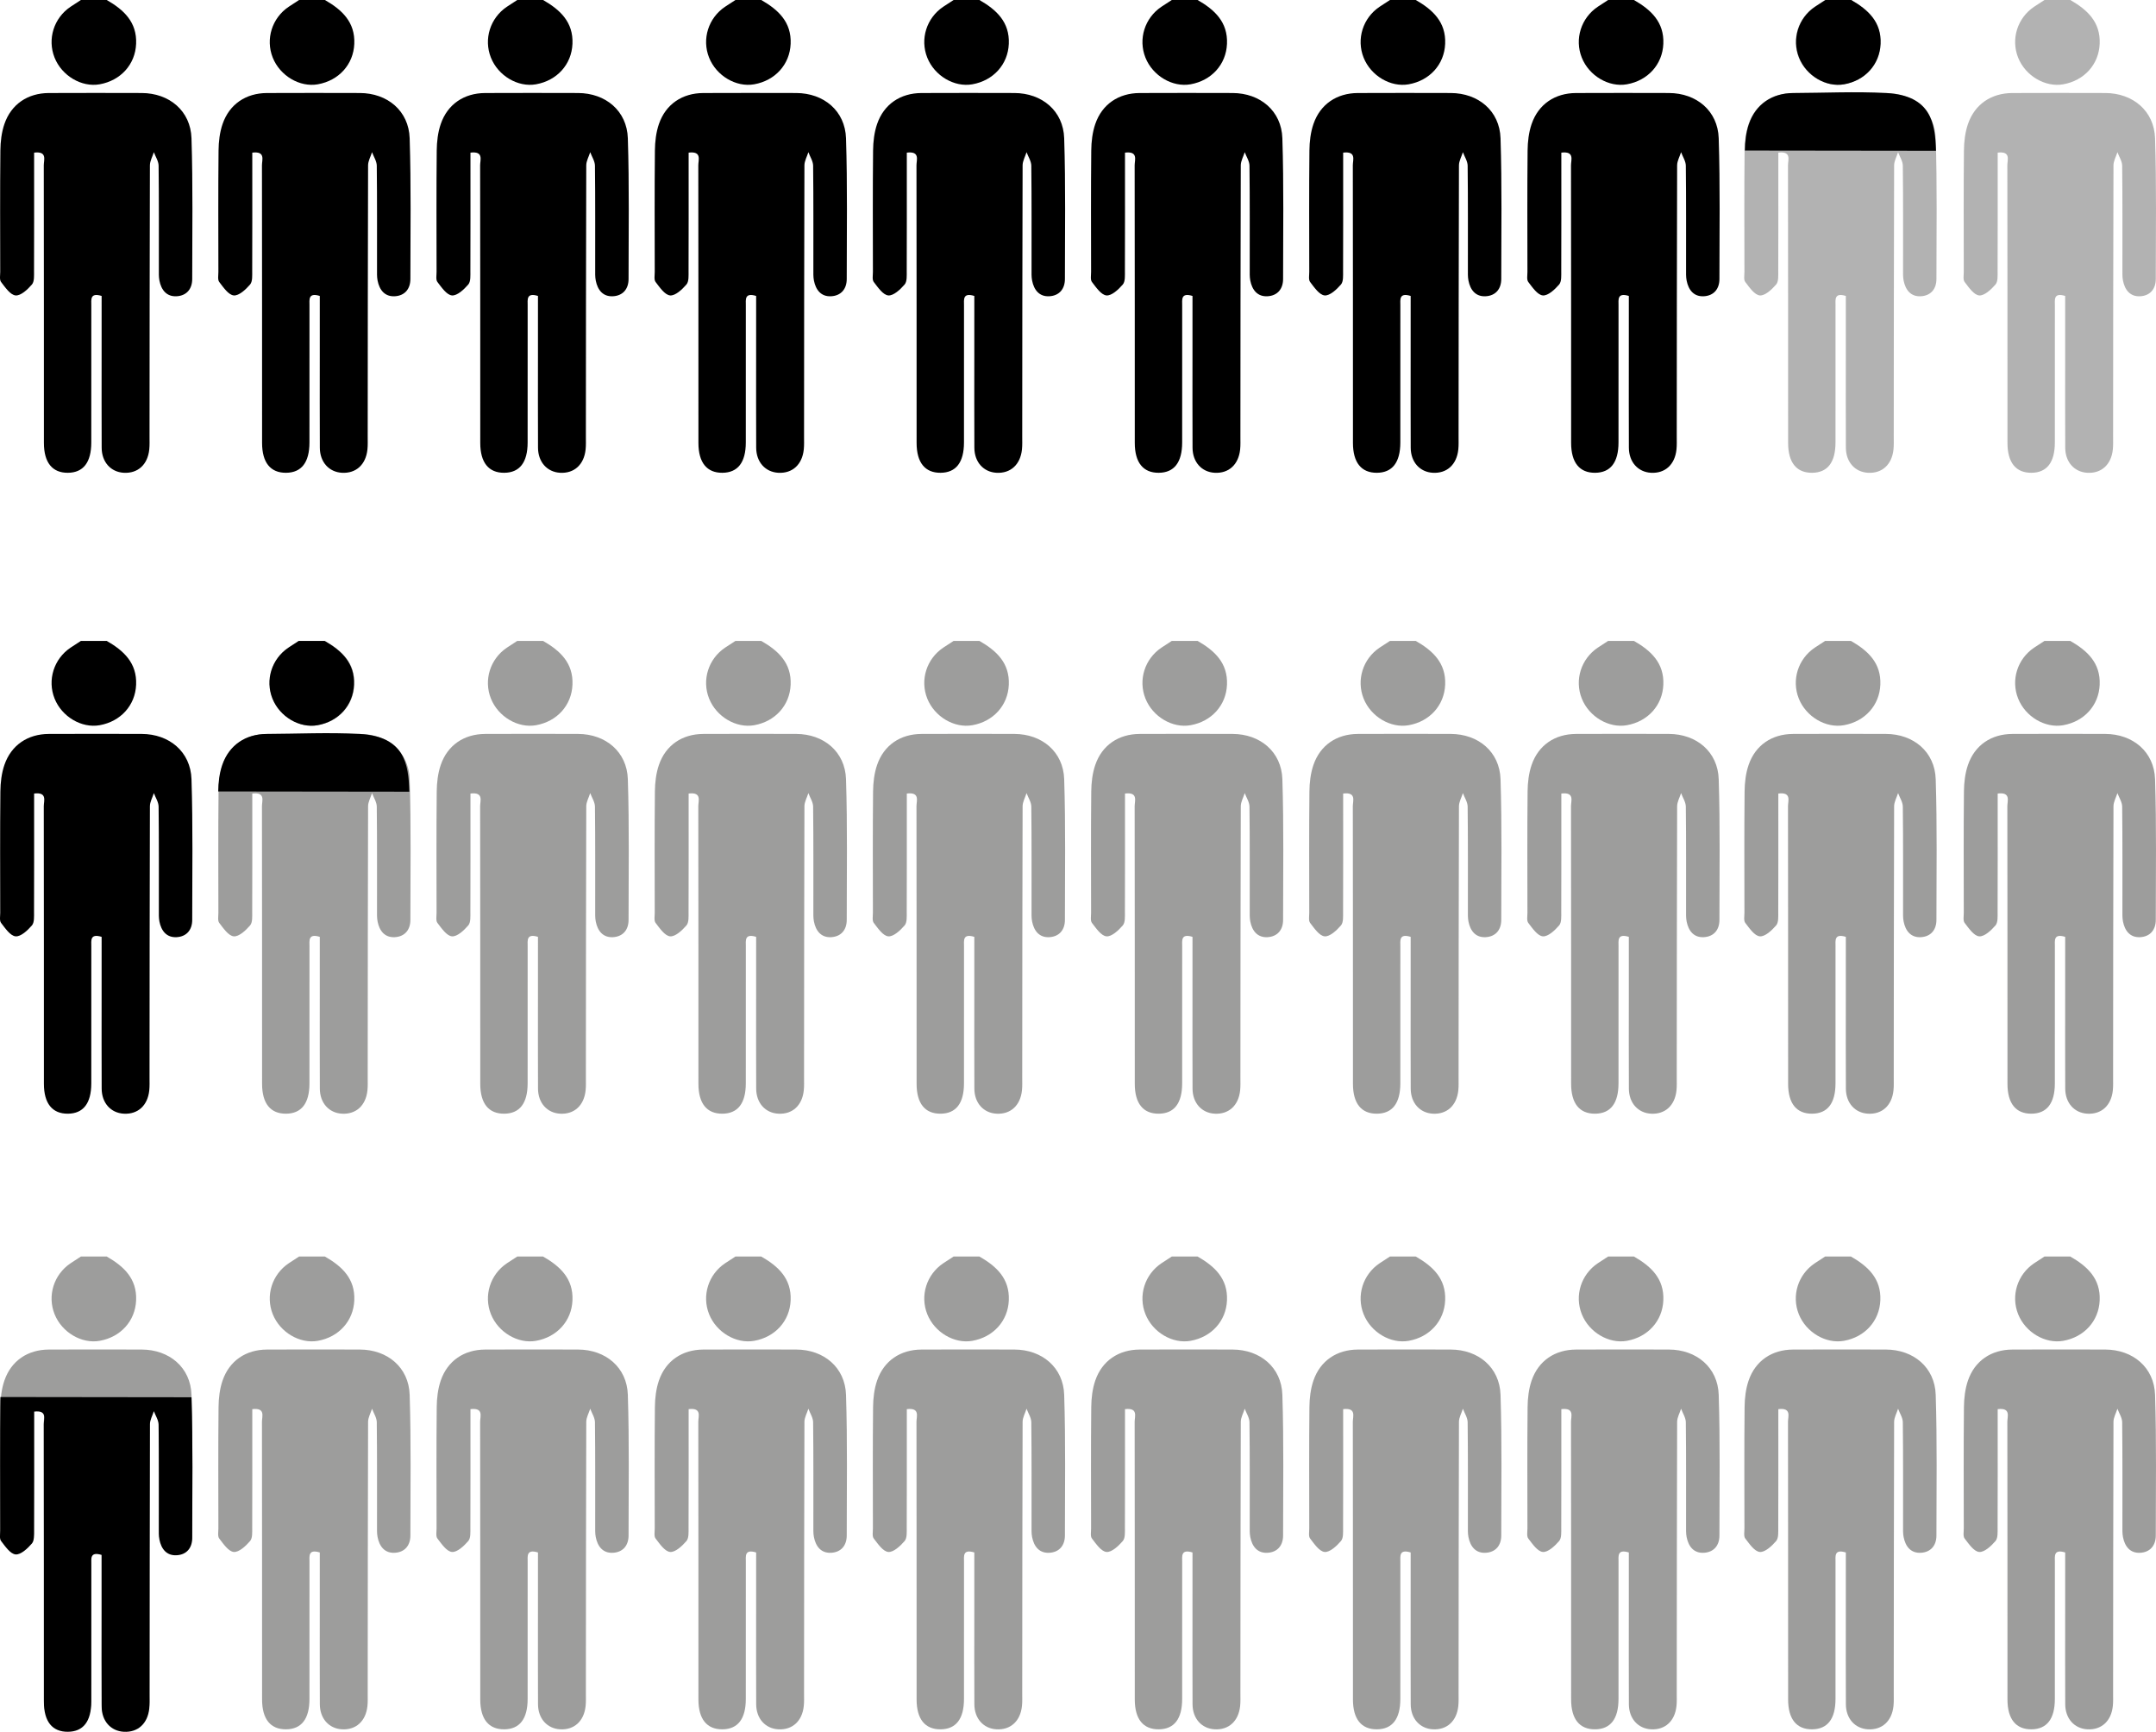 <!-- Generator: Adobe Illustrator 24.3.0, SVG Export Plug-In  -->
<svg version="1.1" xmlns="http://www.w3.org/2000/svg" xmlns:xlink="http://www.w3.org/1999/xlink" x="0px" y="0px"
	 width="344.908px" height="277.001px" viewBox="0 0 344.908 277.001"
	 style="overflow:visible;enable-background:new 0 0 344.908 277.001;" xml:space="preserve">
<style type="text/css">
	.st0{fill:#B2B2B2;}
	.st1{fill:#9D9D9C;}
</style>
<defs>
</defs>
<g>
	<g>
		<path d="M17.074,0c2.726,1.561,4.851,3.53,4.702,7.013c-0.141,3.298-2.47,5.872-5.834,6.471c-2.886,0.514-6.054-1.359-7.212-4.264
			c-1.183-2.967-0.122-6.346,2.562-8.144c0.546-0.366,1.1-0.717,1.651-1.076C14.32,0,15.697,0,17.074,0z"/>
		<path d="M16.257,47.335c-1.886-0.578-1.648,0.603-1.649,1.534c-0.006,5.575-0.003,11.15-0.003,16.725
			c0,4.061,0.004,1.122-0.001,5.183c-0.004,3.187-1.275,4.825-3.741,4.845c-2.486,0.02-3.836-1.618-3.838-4.776
			c-0.008-17.138,0.008-27.277-0.02-44.415c-0.001-0.837,0.605-2.284-1.546-2.017c0,0.725,0,1.457,0,2.189
			c0,5.575,0.011,11.15-0.013,16.725c-0.003,0.743,0.071,1.704-0.338,2.178c-0.685,0.796-1.777,1.821-2.611,1.748
			c-0.844-0.074-1.668-1.296-2.325-2.15c-0.278-0.361-0.136-1.067-0.137-1.616c-0.006-6.47-0.04-12.94,0.026-19.409
			c0.015-1.421,0.187-2.909,0.645-4.243c1.089-3.174,3.735-4.941,7.096-4.955c4.956-0.021,9.911-0.018,14.867-0.002
			c4.412,0.014,7.825,2.853,7.966,7.238c0.241,7.494,0.118,15,0.116,22.501c0,1.603-0.896,2.672-2.477,2.768
			c-1.622,0.098-2.478-1.01-2.772-2.514c-0.117-0.6-0.088-1.233-0.089-1.851c-0.006-5.506,0.026-11.013-0.039-16.518
			c-0.008-0.723-0.494-1.44-0.759-2.16c-0.22,0.702-0.63,1.403-0.632,2.105c-0.046,16.794-0.049,26.588-0.061,43.382
			c-0.001,0.688,0.029,1.381-0.042,2.063c-0.252,2.426-1.827,3.851-4.072,3.729c-2.078-0.113-3.535-1.704-3.543-4.017
			c-0.025-7.158-0.009-7.316-0.009-14.474C16.257,53.901,16.257,50.672,16.257,47.335z"/>
	</g>
	<g>
		<path d="M51.977,0c2.726,1.561,4.851,3.53,4.702,7.013c-0.141,3.298-2.471,5.872-5.834,6.471
			c-2.886,0.514-6.054-1.359-7.212-4.264c-1.183-2.967-0.122-6.346,2.562-8.144C46.74,0.71,47.295,0.358,47.845,0
			C49.223,0,50.6,0,51.977,0z"/>
		<path d="M51.159,47.335c-1.886-0.578-1.648,0.603-1.649,1.534c-0.006,5.575-0.003,11.15-0.003,16.725
			c0,4.061,0.004,1.122-0.001,5.183c-0.004,3.187-1.275,4.825-3.741,4.845c-2.486,0.02-3.836-1.618-3.838-4.776
			c-0.008-17.138,0.008-27.277-0.02-44.415c-0.001-0.837,0.605-2.284-1.546-2.017c0,0.725,0,1.457,0,2.189
			c0,5.575,0.011,11.15-0.013,16.725c-0.003,0.743,0.071,1.704-0.338,2.178c-0.685,0.796-1.777,1.821-2.611,1.748
			c-0.844-0.074-1.668-1.296-2.325-2.15c-0.278-0.361-0.136-1.067-0.137-1.616c-0.006-6.47-0.04-12.94,0.026-19.409
			c0.015-1.421,0.187-2.909,0.645-4.243c1.089-3.174,3.735-4.941,7.096-4.955c4.956-0.021,9.911-0.018,14.867-0.002
			c4.412,0.014,7.825,2.853,7.966,7.238c0.241,7.494,0.118,15,0.116,22.501c0,1.603-0.896,2.672-2.477,2.768
			c-1.622,0.098-2.478-1.01-2.772-2.514c-0.117-0.6-0.088-1.233-0.089-1.851c-0.006-5.506,0.026-11.013-0.039-16.518
			c-0.008-0.723-0.494-1.44-0.759-2.16c-0.22,0.702-0.63,1.403-0.632,2.105c-0.046,16.794-0.049,26.588-0.061,43.382
			c-0.001,0.688,0.029,1.381-0.042,2.063c-0.252,2.426-1.827,3.851-4.072,3.729c-2.078-0.113-3.535-1.704-3.543-4.017
			c-0.025-7.158-0.009-7.316-0.009-14.474C51.159,53.901,51.159,50.672,51.159,47.335z"/>
	</g>
	<g>
		<path d="M86.879,0c2.726,1.561,4.851,3.53,4.702,7.013c-0.141,3.298-2.47,5.872-5.834,6.471c-2.886,0.514-6.054-1.359-7.212-4.264
			c-1.183-2.967-0.122-6.346,2.562-8.144c0.546-0.366,1.1-0.717,1.651-1.076C84.125,0,85.502,0,86.879,0z"/>
		<path d="M86.062,47.335c-1.886-0.578-1.648,0.603-1.649,1.534c-0.006,5.575-0.003,11.15-0.003,16.725
			c0,4.061,0.004,1.122-0.001,5.183c-0.004,3.187-1.275,4.825-3.741,4.845c-2.486,0.02-3.836-1.618-3.838-4.776
			c-0.008-17.138,0.008-27.277-0.02-44.415c-0.001-0.837,0.605-2.284-1.546-2.017c0,0.725,0,1.457,0,2.189
			c0,5.575,0.011,11.15-0.013,16.725c-0.003,0.743,0.071,1.704-0.338,2.178c-0.685,0.796-1.777,1.821-2.611,1.748
			c-0.844-0.074-1.668-1.296-2.325-2.15c-0.278-0.361-0.136-1.067-0.137-1.616c-0.006-6.47-0.04-12.94,0.026-19.409
			c0.015-1.421,0.187-2.909,0.645-4.243c1.089-3.174,3.735-4.941,7.096-4.955c4.956-0.021,9.911-0.018,14.867-0.002
			c4.412,0.014,7.825,2.853,7.966,7.238c0.241,7.494,0.118,15,0.116,22.501c0,1.603-0.896,2.672-2.477,2.768
			c-1.622,0.098-2.478-1.01-2.772-2.514c-0.117-0.6-0.088-1.233-0.089-1.851c-0.006-5.506,0.026-11.013-0.039-16.518
			c-0.008-0.723-0.494-1.44-0.759-2.16c-0.22,0.702-0.63,1.403-0.632,2.105c-0.046,16.794-0.049,26.588-0.061,43.382
			c-0.001,0.688,0.029,1.381-0.042,2.063c-0.252,2.426-1.827,3.851-4.072,3.729c-2.078-0.113-3.535-1.704-3.543-4.017
			c-0.025-7.158-0.009-7.316-0.009-14.474C86.062,53.901,86.062,50.672,86.062,47.335z"/>
	</g>
	<g>
		<path d="M121.782,0c2.726,1.561,4.851,3.53,4.702,7.013c-0.141,3.298-2.47,5.872-5.834,6.471
			c-2.886,0.514-6.054-1.359-7.212-4.264c-1.183-2.967-0.122-6.346,2.562-8.144c0.546-0.366,1.1-0.717,1.651-1.076
			C119.028,0,120.405,0,121.782,0z"/>
		<path d="M120.964,47.335c-1.886-0.578-1.648,0.603-1.649,1.534c-0.006,5.575-0.003,11.15-0.003,16.725
			c0,4.061,0.004,1.122-0.001,5.183c-0.004,3.187-1.275,4.825-3.741,4.845c-2.486,0.02-3.836-1.618-3.838-4.776
			c-0.008-17.138,0.008-27.277-0.02-44.415c-0.001-0.837,0.605-2.284-1.546-2.017c0,0.725,0,1.457,0,2.189
			c0,5.575,0.011,11.15-0.013,16.725c-0.003,0.743,0.071,1.704-0.338,2.178c-0.685,0.796-1.777,1.821-2.611,1.748
			c-0.844-0.074-1.668-1.296-2.325-2.15c-0.278-0.361-0.136-1.067-0.137-1.616c-0.006-6.47-0.04-12.94,0.026-19.409
			c0.015-1.421,0.187-2.909,0.645-4.243c1.089-3.174,3.735-4.941,7.096-4.955c4.956-0.021,9.911-0.018,14.867-0.002
			c4.412,0.014,7.825,2.853,7.966,7.238c0.241,7.494,0.118,15,0.116,22.501c0,1.603-0.896,2.672-2.477,2.768
			c-1.622,0.098-2.478-1.01-2.772-2.514c-0.117-0.6-0.088-1.233-0.089-1.851c-0.006-5.506,0.026-11.013-0.039-16.518
			c-0.008-0.723-0.494-1.44-0.759-2.16c-0.22,0.702-0.63,1.403-0.632,2.105c-0.046,16.794-0.049,26.588-0.061,43.382
			c-0.001,0.688,0.029,1.381-0.042,2.063c-0.252,2.426-1.827,3.851-4.072,3.729c-2.078-0.113-3.535-1.704-3.543-4.017
			c-0.025-7.158-0.009-7.316-0.009-14.474C120.964,53.901,120.964,50.672,120.964,47.335z"/>
	</g>
	<g>
		<path d="M156.684,0c2.726,1.561,4.851,3.53,4.702,7.013c-0.141,3.298-2.47,5.872-5.834,6.471
			c-2.886,0.514-6.054-1.359-7.212-4.264c-1.183-2.967-0.122-6.346,2.562-8.144c0.546-0.366,1.1-0.717,1.651-1.076
			C153.93,0,155.307,0,156.684,0z"/>
		<path d="M155.867,47.335c-1.886-0.578-1.648,0.603-1.649,1.534c-0.006,5.575-0.003,11.15-0.003,16.725
			c0,4.061,0.004,1.122-0.001,5.183c-0.004,3.187-1.275,4.825-3.741,4.845c-2.486,0.02-3.836-1.618-3.838-4.776
			c-0.008-17.138,0.008-27.277-0.02-44.415c-0.001-0.837,0.605-2.284-1.546-2.017c0,0.725,0,1.457,0,2.189
			c0,5.575,0.011,11.15-0.013,16.725c-0.003,0.743,0.071,1.704-0.338,2.178c-0.685,0.796-1.777,1.821-2.611,1.748
			c-0.844-0.074-1.668-1.296-2.325-2.15c-0.278-0.361-0.136-1.067-0.137-1.616c-0.006-6.47-0.04-12.94,0.026-19.409
			c0.015-1.421,0.187-2.909,0.645-4.243c1.089-3.174,3.735-4.941,7.096-4.955c4.956-0.021,9.911-0.018,14.867-0.002
			c4.412,0.014,7.825,2.853,7.966,7.238c0.241,7.494,0.118,15,0.116,22.501c0,1.603-0.896,2.672-2.477,2.768
			c-1.622,0.098-2.478-1.01-2.772-2.514c-0.117-0.6-0.088-1.233-0.089-1.851c-0.006-5.506,0.026-11.013-0.039-16.518
			c-0.008-0.723-0.494-1.44-0.759-2.16c-0.22,0.702-0.63,1.403-0.632,2.105c-0.046,16.794-0.049,26.588-0.061,43.382
			c-0.001,0.688,0.029,1.381-0.042,2.063c-0.252,2.426-1.827,3.851-4.072,3.729c-2.078-0.113-3.535-1.704-3.543-4.017
			c-0.025-7.158-0.009-7.316-0.009-14.474C155.867,53.901,155.867,50.672,155.867,47.335z"/>
	</g>
	<g>
		<path d="M191.587,0c2.726,1.561,4.851,3.53,4.702,7.013c-0.141,3.298-2.47,5.872-5.834,6.471
			c-2.886,0.514-6.054-1.359-7.212-4.264c-1.183-2.967-0.122-6.346,2.562-8.144c0.546-0.366,1.1-0.717,1.651-1.076
			C188.833,0,190.21,0,191.587,0z"/>
		<path d="M190.77,47.335c-1.886-0.578-1.648,0.603-1.649,1.534c-0.006,5.575-0.003,11.15-0.003,16.725
			c0,4.061,0.004,1.122-0.001,5.183c-0.004,3.187-1.275,4.825-3.741,4.845c-2.486,0.02-3.836-1.618-3.838-4.776
			c-0.008-17.138,0.008-27.277-0.02-44.415c-0.001-0.837,0.605-2.284-1.546-2.017c0,0.725,0,1.457,0,2.189
			c0,5.575,0.011,11.15-0.013,16.725c-0.003,0.743,0.071,1.704-0.338,2.178c-0.685,0.796-1.777,1.821-2.611,1.748
			c-0.844-0.074-1.668-1.296-2.325-2.15c-0.278-0.361-0.136-1.067-0.137-1.616c-0.006-6.47-0.04-12.94,0.026-19.409
			c0.015-1.421,0.187-2.909,0.645-4.243c1.089-3.174,3.735-4.941,7.096-4.955c4.956-0.021,9.911-0.018,14.867-0.002
			c4.412,0.014,7.825,2.853,7.966,7.238c0.241,7.494,0.118,15,0.116,22.501c0,1.603-0.896,2.672-2.477,2.768
			c-1.622,0.098-2.478-1.01-2.772-2.514c-0.117-0.6-0.088-1.233-0.089-1.851c-0.006-5.506,0.026-11.013-0.039-16.518
			c-0.008-0.723-0.494-1.44-0.759-2.16c-0.22,0.702-0.63,1.403-0.632,2.105c-0.046,16.794-0.049,26.588-0.061,43.382
			c-0.001,0.688,0.029,1.381-0.042,2.063c-0.252,2.426-1.827,3.851-4.072,3.729c-2.078-0.113-3.535-1.704-3.543-4.017
			c-0.025-7.158-0.009-7.316-0.009-14.474C190.77,53.901,190.77,50.672,190.77,47.335z"/>
	</g>
	<g>
		<path d="M226.489,0c2.726,1.561,4.851,3.53,4.702,7.013c-0.141,3.298-2.471,5.872-5.834,6.471
			c-2.886,0.514-6.054-1.359-7.212-4.264c-1.183-2.967-0.122-6.346,2.562-8.144c0.546-0.366,1.1-0.717,1.651-1.076
			C223.735,0,225.112,0,226.489,0z"/>
		<path d="M225.672,47.335c-1.886-0.578-1.648,0.603-1.649,1.534c-0.006,5.575-0.003,11.15-0.003,16.725
			c0,4.061,0.004,1.122-0.001,5.183c-0.004,3.187-1.275,4.825-3.741,4.845c-2.486,0.02-3.836-1.618-3.838-4.776
			c-0.008-17.138,0.008-27.277-0.02-44.415c-0.001-0.837,0.605-2.284-1.546-2.017c0,0.725,0,1.457,0,2.189
			c0,5.575,0.011,11.15-0.013,16.725c-0.003,0.743,0.071,1.704-0.338,2.178c-0.685,0.796-1.777,1.821-2.611,1.748
			c-0.844-0.074-1.668-1.296-2.325-2.15c-0.278-0.361-0.136-1.067-0.137-1.616c-0.006-6.47-0.04-12.94,0.026-19.409
			c0.015-1.421,0.187-2.909,0.645-4.243c1.089-3.174,3.735-4.941,7.096-4.955c4.956-0.021,9.911-0.018,14.867-0.002
			c4.412,0.014,7.825,2.853,7.966,7.238c0.241,7.494,0.118,15,0.116,22.501c0,1.603-0.896,2.672-2.477,2.768
			c-1.622,0.098-2.478-1.01-2.772-2.514c-0.117-0.6-0.088-1.233-0.089-1.851c-0.006-5.506,0.026-11.013-0.039-16.518
			c-0.008-0.723-0.494-1.44-0.759-2.16c-0.22,0.702-0.63,1.403-0.632,2.105c-0.046,16.794-0.049,26.588-0.061,43.382
			c-0.001,0.688,0.029,1.381-0.042,2.063c-0.252,2.426-1.827,3.851-4.072,3.729c-2.078-0.113-3.535-1.704-3.543-4.017
			c-0.025-7.158-0.009-7.316-0.009-14.474C225.672,53.901,225.672,50.672,225.672,47.335z"/>
	</g>
	<g>
		<path d="M261.392,0c2.726,1.561,4.851,3.53,4.702,7.013c-0.141,3.298-2.47,5.872-5.834,6.471
			c-2.886,0.514-6.054-1.359-7.212-4.264c-1.183-2.967-0.122-6.346,2.562-8.144c0.546-0.366,1.1-0.717,1.651-1.076
			C258.638,0,260.015,0,261.392,0z"/>
		<path d="M260.575,47.335c-1.886-0.578-1.648,0.603-1.649,1.534c-0.006,5.575-0.003,11.15-0.003,16.725
			c0,4.061,0.004,1.122-0.001,5.183c-0.004,3.187-1.275,4.825-3.741,4.845c-2.486,0.02-3.836-1.618-3.838-4.776
			c-0.008-17.138,0.008-27.277-0.02-44.415c-0.001-0.837,0.605-2.284-1.546-2.017c0,0.725,0,1.457,0,2.189
			c0,5.575,0.011,11.15-0.013,16.725c-0.003,0.743,0.071,1.704-0.338,2.178c-0.685,0.796-1.777,1.821-2.611,1.748
			c-0.844-0.074-1.668-1.296-2.325-2.15c-0.278-0.361-0.136-1.067-0.137-1.616c-0.006-6.47-0.04-12.94,0.026-19.409
			c0.015-1.421,0.187-2.909,0.645-4.243c1.089-3.174,3.735-4.941,7.096-4.955c4.956-0.021,9.911-0.018,14.867-0.002
			c4.412,0.014,7.825,2.853,7.966,7.238c0.241,7.494,0.118,15,0.116,22.501c0,1.603-0.896,2.672-2.477,2.768
			c-1.622,0.098-2.478-1.01-2.772-2.514c-0.117-0.6-0.088-1.233-0.089-1.851c-0.006-5.506,0.026-11.013-0.039-16.518
			c-0.008-0.723-0.494-1.44-0.759-2.16c-0.22,0.702-0.63,1.403-0.632,2.105c-0.046,16.794-0.049,26.588-0.061,43.382
			c-0.001,0.688,0.029,1.381-0.042,2.063c-0.252,2.426-1.827,3.851-4.072,3.729c-2.078-0.113-3.535-1.704-3.543-4.017
			c-0.025-7.158-0.009-7.316-0.009-14.474C260.575,53.901,260.575,50.672,260.575,47.335z"/>
	</g>
	<g>
		<path class="st0" d="M296.107,0c2.726,1.561,4.851,3.53,4.702,7.013c-0.141,3.298-2.47,5.872-5.834,6.471
			c-2.886,0.514-6.054-1.359-7.212-4.264c-1.183-2.967-0.122-6.346,2.562-8.144c0.546-0.366,1.1-0.717,1.651-1.076
			C293.352,0,294.73,0,296.107,0z"/>
		<path class="st0" d="M295.289,47.335c-1.886-0.578-1.648,0.603-1.649,1.534c-0.006,5.575-0.003,11.15-0.003,16.725
			c0,4.061,0.004,1.122-0.001,5.183c-0.004,3.187-1.275,4.825-3.741,4.845c-2.486,0.02-3.836-1.618-3.838-4.776
			c-0.008-17.138,0.008-27.277-0.02-44.415c-0.001-0.837,0.605-2.284-1.546-2.017c0,0.725,0,1.457,0,2.189
			c0,5.575,0.011,11.15-0.013,16.725c-0.003,0.743,0.071,1.704-0.338,2.178c-0.685,0.796-1.777,1.821-2.611,1.748
			c-0.844-0.074-1.668-1.296-2.325-2.15c-0.278-0.361-0.136-1.067-0.137-1.616c-0.006-6.47-0.04-12.94,0.026-19.409
			c0.015-1.421,0.187-2.909,0.645-4.243c1.089-3.174,3.735-4.941,7.096-4.955c4.956-0.021,9.911-0.018,14.867-0.002
			c4.412,0.014,7.825,2.853,7.966,7.238c0.241,7.494,0.118,15,0.116,22.501c0,1.603-0.896,2.672-2.477,2.768
			c-1.622,0.098-2.478-1.01-2.772-2.514c-0.117-0.6-0.088-1.233-0.089-1.851c-0.006-5.506,0.026-11.013-0.039-16.518
			c-0.008-0.723-0.494-1.44-0.759-2.16c-0.22,0.702-0.63,1.403-0.632,2.105c-0.046,16.794-0.049,26.588-0.061,43.382
			c-0.001,0.688,0.029,1.381-0.042,2.063c-0.252,2.426-1.827,3.851-4.072,3.729c-2.078-0.113-3.535-1.704-3.543-4.017
			c-0.025-7.158-0.009-7.316-0.009-14.474C295.289,53.901,295.289,50.672,295.289,47.335z"/>
	</g>
	<g>
		<path class="st0" d="M331.197,0c2.726,1.561,4.851,3.53,4.702,7.013c-0.141,3.298-2.47,5.872-5.834,6.471
			c-2.886,0.514-6.054-1.359-7.212-4.264c-1.183-2.967-0.122-6.346,2.562-8.144c0.546-0.366,1.1-0.717,1.651-1.076
			C328.443,0,329.82,0,331.197,0z"/>
		<path class="st0" d="M330.38,47.335c-1.886-0.578-1.648,0.603-1.649,1.534c-0.006,5.575-0.003,11.15-0.003,16.725
			c0,4.061,0.004,1.122-0.001,5.183c-0.004,3.187-1.275,4.825-3.741,4.845c-2.486,0.02-3.836-1.618-3.838-4.776
			c-0.008-17.138,0.008-27.277-0.02-44.415c-0.001-0.837,0.605-2.284-1.546-2.017c0,0.725,0,1.457,0,2.189
			c0,5.575,0.011,11.15-0.013,16.725c-0.003,0.743,0.071,1.704-0.338,2.178c-0.685,0.796-1.777,1.821-2.611,1.748
			c-0.844-0.074-1.668-1.296-2.325-2.15c-0.278-0.361-0.136-1.067-0.137-1.616c-0.006-6.47-0.04-12.94,0.026-19.409
			c0.015-1.421,0.187-2.909,0.645-4.243c1.089-3.174,3.735-4.941,7.096-4.955c4.956-0.021,9.911-0.018,14.867-0.002
			c4.412,0.014,7.825,2.853,7.966,7.238c0.241,7.494,0.118,15,0.116,22.501c0,1.603-0.896,2.672-2.477,2.768
			c-1.622,0.098-2.478-1.01-2.772-2.514c-0.117-0.6-0.088-1.233-0.089-1.851c-0.006-5.506,0.026-11.013-0.039-16.518
			c-0.008-0.723-0.494-1.44-0.759-2.16c-0.22,0.702-0.63,1.403-0.632,2.105c-0.046,16.794-0.049,26.588-0.061,43.382
			c-0.001,0.688,0.029,1.381-0.042,2.063c-0.252,2.426-1.827,3.851-4.072,3.729c-2.078-0.113-3.535-1.704-3.543-4.017
			c-0.025-7.158-0.009-7.316-0.009-14.474C330.38,53.901,330.38,50.672,330.38,47.335z"/>
	</g>
	<g>
		<path d="M296.151,0c2.726,1.561,4.851,3.53,4.702,7.013c-0.141,3.298-2.47,5.872-5.834,6.471
			c-2.886,0.514-6.054-1.359-7.212-4.264c-1.183-2.967-0.122-6.346,2.562-8.144c0.546-0.366,1.1-0.717,1.651-1.076
			C293.396,0,294.773,0,296.151,0z"/>
		<path d="M279.138,24.079c0.015-1.421,0.187-2.909,0.645-4.243c1.089-3.174,3.735-4.941,7.096-4.955
			c4.956-0.021,9.918-0.266,14.867-0.002c7.249,0.387,7.825,4.853,7.966,9.238"/>
	</g>
	<g>
		<path d="M17.074,102.513c2.726,1.561,4.851,3.53,4.702,7.013c-0.141,3.298-2.47,5.872-5.834,6.471
			c-2.886,0.514-6.054-1.359-7.212-4.264c-1.183-2.967-0.122-6.346,2.562-8.144c0.546-0.366,1.1-0.717,1.651-1.076
			C14.32,102.513,15.697,102.513,17.074,102.513z"/>
		<path d="M16.257,149.847c-1.886-0.578-1.648,0.603-1.649,1.534c-0.006,5.575-0.003,11.15-0.003,16.725
			c0,4.061,0.004,1.122-0.001,5.183c-0.004,3.187-1.275,4.825-3.741,4.845c-2.486,0.02-3.836-1.618-3.838-4.776
			c-0.008-17.138,0.008-27.277-0.02-44.415c-0.001-0.837,0.605-2.284-1.546-2.017c0,0.725,0,1.457,0,2.189
			c0,5.575,0.011,11.15-0.013,16.725c-0.003,0.743,0.071,1.704-0.338,2.178c-0.685,0.796-1.777,1.821-2.611,1.748
			c-0.844-0.074-1.668-1.296-2.325-2.15c-0.278-0.361-0.136-1.067-0.137-1.616c-0.006-6.47-0.04-12.94,0.026-19.409
			c0.015-1.421,0.187-2.909,0.645-4.243c1.089-3.174,3.735-4.941,7.096-4.955c4.956-0.021,9.911-0.018,14.867-0.002
			c4.412,0.014,7.825,2.853,7.966,7.238c0.241,7.494,0.118,15,0.116,22.501c0,1.603-0.896,2.672-2.477,2.768
			c-1.622,0.098-2.478-1.01-2.772-2.514c-0.117-0.6-0.088-1.233-0.089-1.851c-0.006-5.506,0.026-11.013-0.039-16.518
			c-0.008-0.723-0.494-1.44-0.759-2.16c-0.22,0.702-0.63,1.403-0.632,2.105c-0.046,16.794-0.049,26.588-0.061,43.382
			c-0.001,0.688,0.029,1.381-0.042,2.063c-0.252,2.426-1.827,3.851-4.072,3.729c-2.078-0.113-3.535-1.704-3.543-4.017
			c-0.025-7.158-0.009-7.316-0.009-14.474C16.257,156.414,16.257,153.185,16.257,149.847z"/>
	</g>
	<g>
		<path class="st1" d="M51.977,102.513c2.726,1.561,4.851,3.53,4.702,7.013c-0.141,3.298-2.471,5.872-5.834,6.471
			c-2.886,0.514-6.054-1.359-7.212-4.264c-1.183-2.967-0.122-6.346,2.562-8.144c0.546-0.366,1.1-0.717,1.651-1.076
			C49.223,102.513,50.6,102.513,51.977,102.513z"/>
		<path class="st1" d="M51.159,149.847c-1.886-0.578-1.648,0.603-1.649,1.534c-0.006,5.575-0.003,11.15-0.003,16.725
			c0,4.061,0.004,1.122-0.001,5.183c-0.004,3.187-1.275,4.825-3.741,4.845c-2.486,0.02-3.836-1.618-3.838-4.776
			c-0.008-17.138,0.008-27.277-0.02-44.415c-0.001-0.837,0.605-2.284-1.546-2.017c0,0.725,0,1.457,0,2.189
			c0,5.575,0.011,11.15-0.013,16.725c-0.003,0.743,0.071,1.704-0.338,2.178c-0.685,0.796-1.777,1.821-2.611,1.748
			c-0.844-0.074-1.668-1.296-2.325-2.15c-0.278-0.361-0.136-1.067-0.137-1.616c-0.006-6.47-0.04-12.94,0.026-19.409
			c0.015-1.421,0.187-2.909,0.645-4.243c1.089-3.174,3.735-4.941,7.096-4.955c4.956-0.021,9.911-0.018,14.867-0.002
			c4.412,0.014,7.825,2.853,7.966,7.238c0.241,7.494,0.118,15,0.116,22.501c0,1.603-0.896,2.672-2.477,2.768
			c-1.622,0.098-2.478-1.01-2.772-2.514c-0.117-0.6-0.088-1.233-0.089-1.851c-0.006-5.506,0.026-11.013-0.039-16.518
			c-0.008-0.723-0.494-1.44-0.759-2.16c-0.22,0.702-0.63,1.403-0.632,2.105c-0.046,16.794-0.049,26.588-0.061,43.382
			c-0.001,0.688,0.029,1.381-0.042,2.063c-0.252,2.426-1.827,3.851-4.072,3.729c-2.078-0.113-3.535-1.704-3.543-4.017
			c-0.025-7.158-0.009-7.316-0.009-14.474C51.159,156.414,51.159,153.185,51.159,149.847z"/>
	</g>
	<g>
		<path class="st1" d="M86.879,102.513c2.726,1.561,4.851,3.53,4.702,7.013c-0.141,3.298-2.47,5.872-5.834,6.471
			c-2.886,0.514-6.054-1.359-7.212-4.264c-1.183-2.967-0.122-6.346,2.562-8.144c0.546-0.366,1.1-0.717,1.651-1.076
			C84.125,102.513,85.502,102.513,86.879,102.513z"/>
		<path class="st1" d="M86.062,149.847c-1.886-0.578-1.648,0.603-1.649,1.534c-0.006,5.575-0.003,11.15-0.003,16.725
			c0,4.061,0.004,1.122-0.001,5.183c-0.004,3.187-1.275,4.825-3.741,4.845c-2.486,0.02-3.836-1.618-3.838-4.776
			c-0.008-17.138,0.008-27.277-0.02-44.415c-0.001-0.837,0.605-2.284-1.546-2.017c0,0.725,0,1.457,0,2.189
			c0,5.575,0.011,11.15-0.013,16.725c-0.003,0.743,0.071,1.704-0.338,2.178c-0.685,0.796-1.777,1.821-2.611,1.748
			c-0.844-0.074-1.668-1.296-2.325-2.15c-0.278-0.361-0.136-1.067-0.137-1.616c-0.006-6.47-0.04-12.94,0.026-19.409
			c0.015-1.421,0.187-2.909,0.645-4.243c1.089-3.174,3.735-4.941,7.096-4.955c4.956-0.021,9.911-0.018,14.867-0.002
			c4.412,0.014,7.825,2.853,7.966,7.238c0.241,7.494,0.118,15,0.116,22.501c0,1.603-0.896,2.672-2.477,2.768
			c-1.622,0.098-2.478-1.01-2.772-2.514c-0.117-0.6-0.088-1.233-0.089-1.851c-0.006-5.506,0.026-11.013-0.039-16.518
			c-0.008-0.723-0.494-1.44-0.759-2.16c-0.22,0.702-0.63,1.403-0.632,2.105c-0.046,16.794-0.049,26.588-0.061,43.382
			c-0.001,0.688,0.029,1.381-0.042,2.063c-0.252,2.426-1.827,3.851-4.072,3.729c-2.078-0.113-3.535-1.704-3.543-4.017
			c-0.025-7.158-0.009-7.316-0.009-14.474C86.062,156.414,86.062,153.185,86.062,149.847z"/>
	</g>
	<g>
		<path class="st1" d="M121.782,102.513c2.726,1.561,4.851,3.53,4.702,7.013c-0.141,3.298-2.47,5.872-5.834,6.471
			c-2.886,0.514-6.054-1.359-7.212-4.264c-1.183-2.967-0.122-6.346,2.562-8.144c0.546-0.366,1.1-0.717,1.651-1.076
			C119.028,102.513,120.405,102.513,121.782,102.513z"/>
		<path class="st1" d="M120.964,149.847c-1.886-0.578-1.648,0.603-1.649,1.534c-0.006,5.575-0.003,11.15-0.003,16.725
			c0,4.061,0.004,1.122-0.001,5.183c-0.004,3.187-1.275,4.825-3.741,4.845c-2.486,0.02-3.836-1.618-3.838-4.776
			c-0.008-17.138,0.008-27.277-0.02-44.415c-0.001-0.837,0.605-2.284-1.546-2.017c0,0.725,0,1.457,0,2.189
			c0,5.575,0.011,11.15-0.013,16.725c-0.003,0.743,0.071,1.704-0.338,2.178c-0.685,0.796-1.777,1.821-2.611,1.748
			c-0.844-0.074-1.668-1.296-2.325-2.15c-0.278-0.361-0.136-1.067-0.137-1.616c-0.006-6.47-0.04-12.94,0.026-19.409
			c0.015-1.421,0.187-2.909,0.645-4.243c1.089-3.174,3.735-4.941,7.096-4.955c4.956-0.021,9.911-0.018,14.867-0.002
			c4.412,0.014,7.825,2.853,7.966,7.238c0.241,7.494,0.118,15,0.116,22.501c0,1.603-0.896,2.672-2.477,2.768
			c-1.622,0.098-2.478-1.01-2.772-2.514c-0.117-0.6-0.088-1.233-0.089-1.851c-0.006-5.506,0.026-11.013-0.039-16.518
			c-0.008-0.723-0.494-1.44-0.759-2.16c-0.22,0.702-0.63,1.403-0.632,2.105c-0.046,16.794-0.049,26.588-0.061,43.382
			c-0.001,0.688,0.029,1.381-0.042,2.063c-0.252,2.426-1.827,3.851-4.072,3.729c-2.078-0.113-3.535-1.704-3.543-4.017
			c-0.025-7.158-0.009-7.316-0.009-14.474C120.964,156.414,120.964,153.185,120.964,149.847z"/>
	</g>
	<g>
		<path class="st1" d="M156.684,102.513c2.726,1.561,4.851,3.53,4.702,7.013c-0.141,3.298-2.47,5.872-5.834,6.471
			c-2.886,0.514-6.054-1.359-7.212-4.264c-1.183-2.967-0.122-6.346,2.562-8.144c0.546-0.366,1.1-0.717,1.651-1.076
			C153.93,102.513,155.307,102.513,156.684,102.513z"/>
		<path class="st1" d="M155.867,149.847c-1.886-0.578-1.648,0.603-1.649,1.534c-0.006,5.575-0.003,11.15-0.003,16.725
			c0,4.061,0.004,1.122-0.001,5.183c-0.004,3.187-1.275,4.825-3.741,4.845c-2.486,0.02-3.836-1.618-3.838-4.776
			c-0.008-17.138,0.008-27.277-0.02-44.415c-0.001-0.837,0.605-2.284-1.546-2.017c0,0.725,0,1.457,0,2.189
			c0,5.575,0.011,11.15-0.013,16.725c-0.003,0.743,0.071,1.704-0.338,2.178c-0.685,0.796-1.777,1.821-2.611,1.748
			c-0.844-0.074-1.668-1.296-2.325-2.15c-0.278-0.361-0.136-1.067-0.137-1.616c-0.006-6.47-0.04-12.94,0.026-19.409
			c0.015-1.421,0.187-2.909,0.645-4.243c1.089-3.174,3.735-4.941,7.096-4.955c4.956-0.021,9.911-0.018,14.867-0.002
			c4.412,0.014,7.825,2.853,7.966,7.238c0.241,7.494,0.118,15,0.116,22.501c0,1.603-0.896,2.672-2.477,2.768
			c-1.622,0.098-2.478-1.01-2.772-2.514c-0.117-0.6-0.088-1.233-0.089-1.851c-0.006-5.506,0.026-11.013-0.039-16.518
			c-0.008-0.723-0.494-1.44-0.759-2.16c-0.22,0.702-0.63,1.403-0.632,2.105c-0.046,16.794-0.049,26.588-0.061,43.382
			c-0.001,0.688,0.029,1.381-0.042,2.063c-0.252,2.426-1.827,3.851-4.072,3.729c-2.078-0.113-3.535-1.704-3.543-4.017
			c-0.025-7.158-0.009-7.316-0.009-14.474C155.867,156.414,155.867,153.185,155.867,149.847z"/>
	</g>
	<g>
		<path class="st1" d="M191.587,102.513c2.726,1.561,4.851,3.53,4.702,7.013c-0.141,3.298-2.47,5.872-5.834,6.471
			c-2.886,0.514-6.054-1.359-7.212-4.264c-1.183-2.967-0.122-6.346,2.562-8.144c0.546-0.366,1.1-0.717,1.651-1.076
			C188.833,102.513,190.21,102.513,191.587,102.513z"/>
		<path class="st1" d="M190.77,149.847c-1.886-0.578-1.648,0.603-1.649,1.534c-0.006,5.575-0.003,11.15-0.003,16.725
			c0,4.061,0.004,1.122-0.001,5.183c-0.004,3.187-1.275,4.825-3.741,4.845c-2.486,0.02-3.836-1.618-3.838-4.776
			c-0.008-17.138,0.008-27.277-0.02-44.415c-0.001-0.837,0.605-2.284-1.546-2.017c0,0.725,0,1.457,0,2.189
			c0,5.575,0.011,11.15-0.013,16.725c-0.003,0.743,0.071,1.704-0.338,2.178c-0.685,0.796-1.777,1.821-2.611,1.748
			c-0.844-0.074-1.668-1.296-2.325-2.15c-0.278-0.361-0.136-1.067-0.137-1.616c-0.006-6.47-0.04-12.94,0.026-19.409
			c0.015-1.421,0.187-2.909,0.645-4.243c1.089-3.174,3.735-4.941,7.096-4.955c4.956-0.021,9.911-0.018,14.867-0.002
			c4.412,0.014,7.825,2.853,7.966,7.238c0.241,7.494,0.118,15,0.116,22.501c0,1.603-0.896,2.672-2.477,2.768
			c-1.622,0.098-2.478-1.01-2.772-2.514c-0.117-0.6-0.088-1.233-0.089-1.851c-0.006-5.506,0.026-11.013-0.039-16.518
			c-0.008-0.723-0.494-1.44-0.759-2.16c-0.22,0.702-0.63,1.403-0.632,2.105c-0.046,16.794-0.049,26.588-0.061,43.382
			c-0.001,0.688,0.029,1.381-0.042,2.063c-0.252,2.426-1.827,3.851-4.072,3.729c-2.078-0.113-3.535-1.704-3.543-4.017
			c-0.025-7.158-0.009-7.316-0.009-14.474C190.77,156.414,190.77,153.185,190.77,149.847z"/>
	</g>
	<g>
		<path class="st1" d="M226.489,102.513c2.726,1.561,4.851,3.53,4.702,7.013c-0.141,3.298-2.471,5.872-5.834,6.471
			c-2.886,0.514-6.054-1.359-7.212-4.264c-1.183-2.967-0.122-6.346,2.562-8.144c0.546-0.366,1.1-0.717,1.651-1.076
			C223.735,102.513,225.112,102.513,226.489,102.513z"/>
		<path class="st1" d="M225.672,149.847c-1.886-0.578-1.648,0.603-1.649,1.534c-0.006,5.575-0.003,11.15-0.003,16.725
			c0,4.061,0.004,1.122-0.001,5.183c-0.004,3.187-1.275,4.825-3.741,4.845c-2.486,0.02-3.836-1.618-3.838-4.776
			c-0.008-17.138,0.008-27.277-0.02-44.415c-0.001-0.837,0.605-2.284-1.546-2.017c0,0.725,0,1.457,0,2.189
			c0,5.575,0.011,11.15-0.013,16.725c-0.003,0.743,0.071,1.704-0.338,2.178c-0.685,0.796-1.777,1.821-2.611,1.748
			c-0.844-0.074-1.668-1.296-2.325-2.15c-0.278-0.361-0.136-1.067-0.137-1.616c-0.006-6.47-0.04-12.94,0.026-19.409
			c0.015-1.421,0.187-2.909,0.645-4.243c1.089-3.174,3.735-4.941,7.096-4.955c4.956-0.021,9.911-0.018,14.867-0.002
			c4.412,0.014,7.825,2.853,7.966,7.238c0.241,7.494,0.118,15,0.116,22.501c0,1.603-0.896,2.672-2.477,2.768
			c-1.622,0.098-2.478-1.01-2.772-2.514c-0.117-0.6-0.088-1.233-0.089-1.851c-0.006-5.506,0.026-11.013-0.039-16.518
			c-0.008-0.723-0.494-1.44-0.759-2.16c-0.22,0.702-0.63,1.403-0.632,2.105c-0.046,16.794-0.049,26.588-0.061,43.382
			c-0.001,0.688,0.029,1.381-0.042,2.063c-0.252,2.426-1.827,3.851-4.072,3.729c-2.078-0.113-3.535-1.704-3.543-4.017
			c-0.025-7.158-0.009-7.316-0.009-14.474C225.672,156.414,225.672,153.185,225.672,149.847z"/>
	</g>
	<g>
		<path class="st1" d="M261.392,102.513c2.726,1.561,4.851,3.53,4.702,7.013c-0.141,3.298-2.47,5.872-5.834,6.471
			c-2.886,0.514-6.054-1.359-7.212-4.264c-1.183-2.967-0.122-6.346,2.562-8.144c0.546-0.366,1.1-0.717,1.651-1.076
			C258.638,102.513,260.015,102.513,261.392,102.513z"/>
		<path class="st1" d="M260.575,149.847c-1.886-0.578-1.648,0.603-1.649,1.534c-0.006,5.575-0.003,11.15-0.003,16.725
			c0,4.061,0.004,1.122-0.001,5.183c-0.004,3.187-1.275,4.825-3.741,4.845c-2.486,0.02-3.836-1.618-3.838-4.776
			c-0.008-17.138,0.008-27.277-0.02-44.415c-0.001-0.837,0.605-2.284-1.546-2.017c0,0.725,0,1.457,0,2.189
			c0,5.575,0.011,11.15-0.013,16.725c-0.003,0.743,0.071,1.704-0.338,2.178c-0.685,0.796-1.777,1.821-2.611,1.748
			c-0.844-0.074-1.668-1.296-2.325-2.15c-0.278-0.361-0.136-1.067-0.137-1.616c-0.006-6.47-0.04-12.94,0.026-19.409
			c0.015-1.421,0.187-2.909,0.645-4.243c1.089-3.174,3.735-4.941,7.096-4.955c4.956-0.021,9.911-0.018,14.867-0.002
			c4.412,0.014,7.825,2.853,7.966,7.238c0.241,7.494,0.118,15,0.116,22.501c0,1.603-0.896,2.672-2.477,2.768
			c-1.622,0.098-2.478-1.01-2.772-2.514c-0.117-0.6-0.088-1.233-0.089-1.851c-0.006-5.506,0.026-11.013-0.039-16.518
			c-0.008-0.723-0.494-1.44-0.759-2.16c-0.22,0.702-0.63,1.403-0.632,2.105c-0.046,16.794-0.049,26.588-0.061,43.382
			c-0.001,0.688,0.029,1.381-0.042,2.063c-0.252,2.426-1.827,3.851-4.072,3.729c-2.078-0.113-3.535-1.704-3.543-4.017
			c-0.025-7.158-0.009-7.316-0.009-14.474C260.575,156.414,260.575,153.185,260.575,149.847z"/>
	</g>
	<g>
		<path class="st1" d="M296.107,102.513c2.726,1.561,4.851,3.53,4.702,7.013c-0.141,3.298-2.47,5.872-5.834,6.471
			c-2.886,0.514-6.054-1.359-7.212-4.264c-1.183-2.967-0.122-6.346,2.562-8.144c0.546-0.366,1.1-0.717,1.651-1.076
			C293.352,102.513,294.73,102.513,296.107,102.513z"/>
		<path class="st1" d="M295.289,149.847c-1.886-0.578-1.648,0.603-1.649,1.534c-0.006,5.575-0.003,11.15-0.003,16.725
			c0,4.061,0.004,1.122-0.001,5.183c-0.004,3.187-1.275,4.825-3.741,4.845c-2.486,0.02-3.836-1.618-3.838-4.776
			c-0.008-17.138,0.008-27.277-0.02-44.415c-0.001-0.837,0.605-2.284-1.546-2.017c0,0.725,0,1.457,0,2.189
			c0,5.575,0.011,11.15-0.013,16.725c-0.003,0.743,0.071,1.704-0.338,2.178c-0.685,0.796-1.777,1.821-2.611,1.748
			c-0.844-0.074-1.668-1.296-2.325-2.15c-0.278-0.361-0.136-1.067-0.137-1.616c-0.006-6.47-0.04-12.94,0.026-19.409
			c0.015-1.421,0.187-2.909,0.645-4.243c1.089-3.174,3.735-4.941,7.096-4.955c4.956-0.021,9.911-0.018,14.867-0.002
			c4.412,0.014,7.825,2.853,7.966,7.238c0.241,7.494,0.118,15,0.116,22.501c0,1.603-0.896,2.672-2.477,2.768
			c-1.622,0.098-2.478-1.01-2.772-2.514c-0.117-0.6-0.088-1.233-0.089-1.851c-0.006-5.506,0.026-11.013-0.039-16.518
			c-0.008-0.723-0.494-1.44-0.759-2.16c-0.22,0.702-0.63,1.403-0.632,2.105c-0.046,16.794-0.049,26.588-0.061,43.382
			c-0.001,0.688,0.029,1.381-0.042,2.063c-0.252,2.426-1.827,3.851-4.072,3.729c-2.078-0.113-3.535-1.704-3.543-4.017
			c-0.025-7.158-0.009-7.316-0.009-14.474C295.289,156.414,295.289,153.185,295.289,149.847z"/>
	</g>
	<g>
		<path class="st1" d="M331.197,102.513c2.726,1.561,4.851,3.53,4.702,7.013c-0.141,3.298-2.47,5.872-5.834,6.471
			c-2.886,0.514-6.054-1.359-7.212-4.264c-1.183-2.967-0.122-6.346,2.562-8.144c0.546-0.366,1.1-0.717,1.651-1.076
			C328.443,102.513,329.82,102.513,331.197,102.513z"/>
		<path class="st1" d="M330.38,149.847c-1.886-0.578-1.648,0.603-1.649,1.534c-0.006,5.575-0.003,11.15-0.003,16.725
			c0,4.061,0.004,1.122-0.001,5.183c-0.004,3.187-1.275,4.825-3.741,4.845c-2.486,0.02-3.836-1.618-3.838-4.776
			c-0.008-17.138,0.008-27.277-0.02-44.415c-0.001-0.837,0.605-2.284-1.546-2.017c0,0.725,0,1.457,0,2.189
			c0,5.575,0.011,11.15-0.013,16.725c-0.003,0.743,0.071,1.704-0.338,2.178c-0.685,0.796-1.777,1.821-2.611,1.748
			c-0.844-0.074-1.668-1.296-2.325-2.15c-0.278-0.361-0.136-1.067-0.137-1.616c-0.006-6.47-0.04-12.94,0.026-19.409
			c0.015-1.421,0.187-2.909,0.645-4.243c1.089-3.174,3.735-4.941,7.096-4.955c4.956-0.021,9.911-0.018,14.867-0.002
			c4.412,0.014,7.825,2.853,7.966,7.238c0.241,7.494,0.118,15,0.116,22.501c0,1.603-0.896,2.672-2.477,2.768
			c-1.622,0.098-2.478-1.01-2.772-2.514c-0.117-0.6-0.088-1.233-0.089-1.851c-0.006-5.506,0.026-11.013-0.039-16.518
			c-0.008-0.723-0.494-1.44-0.759-2.16c-0.22,0.702-0.63,1.403-0.632,2.105c-0.046,16.794-0.049,26.588-0.061,43.382
			c-0.001,0.688,0.029,1.381-0.042,2.063c-0.252,2.426-1.827,3.851-4.072,3.729c-2.078-0.113-3.535-1.704-3.543-4.017
			c-0.025-7.158-0.009-7.316-0.009-14.474C330.38,156.414,330.38,153.185,330.38,149.847z"/>
	</g>
	<g>
		<path d="M51.923,102.513c2.726,1.561,4.851,3.53,4.702,7.013c-0.141,3.298-2.471,5.872-5.834,6.471
			c-2.886,0.514-6.054-1.359-7.212-4.264c-1.183-2.967-0.122-6.346,2.562-8.144c0.546-0.366,1.1-0.717,1.651-1.076
			C49.168,102.513,50.545,102.513,51.923,102.513z"/>
		<path d="M34.91,126.592c0.015-1.421,0.187-2.909,0.645-4.243c1.089-3.174,3.735-4.941,7.096-4.955
			c4.956-0.021,9.918-0.266,14.867-0.002c7.249,0.387,7.825,4.853,7.966,9.238"/>
	</g>
	<g>
		<path class="st1" d="M17.074,200.979c2.726,1.561,4.851,3.53,4.702,7.013c-0.141,3.298-2.47,5.872-5.834,6.471
			c-2.886,0.514-6.054-1.359-7.212-4.264c-1.183-2.967-0.122-6.346,2.562-8.144c0.546-0.366,1.1-0.717,1.651-1.076
			C14.32,200.979,15.697,200.979,17.074,200.979z"/>
		<path class="st1" d="M16.257,248.314c-1.886-0.578-1.648,0.603-1.649,1.534c-0.006,5.575-0.003,11.15-0.003,16.725
			c0,4.061,0.004,1.122-0.001,5.183c-0.004,3.187-1.275,4.825-3.741,4.845c-2.486,0.02-3.836-1.618-3.838-4.776
			c-0.008-17.138,0.008-27.277-0.02-44.415c-0.001-0.837,0.605-2.284-1.546-2.017c0,0.725,0,1.457,0,2.189
			c0,5.575,0.011,11.15-0.013,16.725c-0.003,0.743,0.071,1.704-0.338,2.178c-0.685,0.796-1.777,1.821-2.611,1.748
			c-0.844-0.074-1.668-1.296-2.325-2.15c-0.278-0.361-0.136-1.067-0.137-1.616c-0.006-6.47-0.04-12.94,0.026-19.409
			c0.015-1.421,0.187-2.909,0.645-4.243c1.089-3.174,3.735-4.941,7.096-4.955c4.956-0.021,9.911-0.018,14.867-0.002
			c4.412,0.014,7.825,2.853,7.966,7.238c0.241,7.494,0.118,15,0.116,22.501c0,1.603-0.896,2.672-2.477,2.768
			c-1.622,0.098-2.478-1.01-2.772-2.514c-0.117-0.6-0.088-1.233-0.089-1.851c-0.006-5.506,0.026-11.013-0.039-16.518
			c-0.008-0.723-0.494-1.44-0.759-2.16c-0.22,0.702-0.63,1.403-0.632,2.105c-0.046,16.794-0.049,26.588-0.061,43.382
			c-0.001,0.688,0.029,1.381-0.042,2.063c-0.252,2.426-1.827,3.851-4.072,3.729c-2.078-0.113-3.535-1.704-3.543-4.017
			c-0.025-7.158-0.009-7.316-0.009-14.474C16.257,254.88,16.257,251.651,16.257,248.314z"/>
	</g>
	<g>
		<path class="st1" d="M51.977,200.979c2.726,1.561,4.851,3.53,4.702,7.013c-0.141,3.298-2.471,5.872-5.834,6.471
			c-2.886,0.514-6.054-1.359-7.212-4.264c-1.183-2.967-0.122-6.346,2.562-8.144c0.546-0.366,1.1-0.717,1.651-1.076
			C49.223,200.979,50.6,200.979,51.977,200.979z"/>
		<path class="st1" d="M51.159,248.314c-1.886-0.578-1.648,0.603-1.649,1.534c-0.006,5.575-0.003,11.15-0.003,16.725
			c0,4.061,0.004,1.122-0.001,5.183c-0.004,3.187-1.275,4.825-3.741,4.845c-2.486,0.02-3.836-1.618-3.838-4.776
			c-0.008-17.138,0.008-27.277-0.02-44.415c-0.001-0.837,0.605-2.284-1.546-2.017c0,0.725,0,1.457,0,2.189
			c0,5.575,0.011,11.15-0.013,16.725c-0.003,0.743,0.071,1.704-0.338,2.178c-0.685,0.796-1.777,1.821-2.611,1.748
			c-0.844-0.074-1.668-1.296-2.325-2.15c-0.278-0.361-0.136-1.067-0.137-1.616c-0.006-6.47-0.04-12.94,0.026-19.409
			c0.015-1.421,0.187-2.909,0.645-4.243c1.089-3.174,3.735-4.941,7.096-4.955c4.956-0.021,9.911-0.018,14.867-0.002
			c4.412,0.014,7.825,2.853,7.966,7.238c0.241,7.494,0.118,15,0.116,22.501c0,1.603-0.896,2.672-2.477,2.768
			c-1.622,0.098-2.478-1.01-2.772-2.514c-0.117-0.6-0.088-1.233-0.089-1.851c-0.006-5.506,0.026-11.013-0.039-16.518
			c-0.008-0.723-0.494-1.44-0.759-2.16c-0.22,0.702-0.63,1.403-0.632,2.105c-0.046,16.794-0.049,26.588-0.061,43.382
			c-0.001,0.688,0.029,1.381-0.042,2.063c-0.252,2.426-1.827,3.851-4.072,3.729c-2.078-0.113-3.535-1.704-3.543-4.017
			c-0.025-7.158-0.009-7.316-0.009-14.474C51.159,254.88,51.159,251.651,51.159,248.314z"/>
	</g>
	<g>
		<path class="st1" d="M86.879,200.979c2.726,1.561,4.851,3.53,4.702,7.013c-0.141,3.298-2.47,5.872-5.834,6.471
			c-2.886,0.514-6.054-1.359-7.212-4.264c-1.183-2.967-0.122-6.346,2.562-8.144c0.546-0.366,1.1-0.717,1.651-1.076
			C84.125,200.979,85.502,200.979,86.879,200.979z"/>
		<path class="st1" d="M86.062,248.314c-1.886-0.578-1.648,0.603-1.649,1.534c-0.006,5.575-0.003,11.15-0.003,16.725
			c0,4.061,0.004,1.122-0.001,5.183c-0.004,3.187-1.275,4.825-3.741,4.845c-2.486,0.02-3.836-1.618-3.838-4.776
			c-0.008-17.138,0.008-27.277-0.02-44.415c-0.001-0.837,0.605-2.284-1.546-2.017c0,0.725,0,1.457,0,2.189
			c0,5.575,0.011,11.15-0.013,16.725c-0.003,0.743,0.071,1.704-0.338,2.178c-0.685,0.796-1.777,1.821-2.611,1.748
			c-0.844-0.074-1.668-1.296-2.325-2.15c-0.278-0.361-0.136-1.067-0.137-1.616c-0.006-6.47-0.04-12.94,0.026-19.409
			c0.015-1.421,0.187-2.909,0.645-4.243c1.089-3.174,3.735-4.941,7.096-4.955c4.956-0.021,9.911-0.018,14.867-0.002
			c4.412,0.014,7.825,2.853,7.966,7.238c0.241,7.494,0.118,15,0.116,22.501c0,1.603-0.896,2.672-2.477,2.768
			c-1.622,0.098-2.478-1.01-2.772-2.514c-0.117-0.6-0.088-1.233-0.089-1.851c-0.006-5.506,0.026-11.013-0.039-16.518
			c-0.008-0.723-0.494-1.44-0.759-2.16c-0.22,0.702-0.63,1.403-0.632,2.105c-0.046,16.794-0.049,26.588-0.061,43.382
			c-0.001,0.688,0.029,1.381-0.042,2.063c-0.252,2.426-1.827,3.851-4.072,3.729c-2.078-0.113-3.535-1.704-3.543-4.017
			c-0.025-7.158-0.009-7.316-0.009-14.474C86.062,254.88,86.062,251.651,86.062,248.314z"/>
	</g>
	<g>
		<path class="st1" d="M121.782,200.979c2.726,1.561,4.851,3.53,4.702,7.013c-0.141,3.298-2.47,5.872-5.834,6.471
			c-2.886,0.514-6.054-1.359-7.212-4.264c-1.183-2.967-0.122-6.346,2.562-8.144c0.546-0.366,1.1-0.717,1.651-1.076
			C119.028,200.979,120.405,200.979,121.782,200.979z"/>
		<path class="st1" d="M120.964,248.314c-1.886-0.578-1.648,0.603-1.649,1.534c-0.006,5.575-0.003,11.15-0.003,16.725
			c0,4.061,0.004,1.122-0.001,5.183c-0.004,3.187-1.275,4.825-3.741,4.845c-2.486,0.02-3.836-1.618-3.838-4.776
			c-0.008-17.138,0.008-27.277-0.02-44.415c-0.001-0.837,0.605-2.284-1.546-2.017c0,0.725,0,1.457,0,2.189
			c0,5.575,0.011,11.15-0.013,16.725c-0.003,0.743,0.071,1.704-0.338,2.178c-0.685,0.796-1.777,1.821-2.611,1.748
			c-0.844-0.074-1.668-1.296-2.325-2.15c-0.278-0.361-0.136-1.067-0.137-1.616c-0.006-6.47-0.04-12.94,0.026-19.409
			c0.015-1.421,0.187-2.909,0.645-4.243c1.089-3.174,3.735-4.941,7.096-4.955c4.956-0.021,9.911-0.018,14.867-0.002
			c4.412,0.014,7.825,2.853,7.966,7.238c0.241,7.494,0.118,15,0.116,22.501c0,1.603-0.896,2.672-2.477,2.768
			c-1.622,0.098-2.478-1.01-2.772-2.514c-0.117-0.6-0.088-1.233-0.089-1.851c-0.006-5.506,0.026-11.013-0.039-16.518
			c-0.008-0.723-0.494-1.44-0.759-2.16c-0.22,0.702-0.63,1.403-0.632,2.105c-0.046,16.794-0.049,26.588-0.061,43.382
			c-0.001,0.688,0.029,1.381-0.042,2.063c-0.252,2.426-1.827,3.851-4.072,3.729c-2.078-0.113-3.535-1.704-3.543-4.017
			c-0.025-7.158-0.009-7.316-0.009-14.474C120.964,254.88,120.964,251.651,120.964,248.314z"/>
	</g>
	<g>
		<path class="st1" d="M156.684,200.979c2.726,1.561,4.851,3.53,4.702,7.013c-0.141,3.298-2.47,5.872-5.834,6.471
			c-2.886,0.514-6.054-1.359-7.212-4.264c-1.183-2.967-0.122-6.346,2.562-8.144c0.546-0.366,1.1-0.717,1.651-1.076
			C153.93,200.979,155.307,200.979,156.684,200.979z"/>
		<path class="st1" d="M155.867,248.314c-1.886-0.578-1.648,0.603-1.649,1.534c-0.006,5.575-0.003,11.15-0.003,16.725
			c0,4.061,0.004,1.122-0.001,5.183c-0.004,3.187-1.275,4.825-3.741,4.845c-2.486,0.02-3.836-1.618-3.838-4.776
			c-0.008-17.138,0.008-27.277-0.02-44.415c-0.001-0.837,0.605-2.284-1.546-2.017c0,0.725,0,1.457,0,2.189
			c0,5.575,0.011,11.15-0.013,16.725c-0.003,0.743,0.071,1.704-0.338,2.178c-0.685,0.796-1.777,1.821-2.611,1.748
			c-0.844-0.074-1.668-1.296-2.325-2.15c-0.278-0.361-0.136-1.067-0.137-1.616c-0.006-6.47-0.04-12.94,0.026-19.409
			c0.015-1.421,0.187-2.909,0.645-4.243c1.089-3.174,3.735-4.941,7.096-4.955c4.956-0.021,9.911-0.018,14.867-0.002
			c4.412,0.014,7.825,2.853,7.966,7.238c0.241,7.494,0.118,15,0.116,22.501c0,1.603-0.896,2.672-2.477,2.768
			c-1.622,0.098-2.478-1.01-2.772-2.514c-0.117-0.6-0.088-1.233-0.089-1.851c-0.006-5.506,0.026-11.013-0.039-16.518
			c-0.008-0.723-0.494-1.44-0.759-2.16c-0.22,0.702-0.63,1.403-0.632,2.105c-0.046,16.794-0.049,26.588-0.061,43.382
			c-0.001,0.688,0.029,1.381-0.042,2.063c-0.252,2.426-1.827,3.851-4.072,3.729c-2.078-0.113-3.535-1.704-3.543-4.017
			c-0.025-7.158-0.009-7.316-0.009-14.474C155.867,254.88,155.867,251.651,155.867,248.314z"/>
	</g>
	<g>
		<path class="st1" d="M191.587,200.979c2.726,1.561,4.851,3.53,4.702,7.013c-0.141,3.298-2.47,5.872-5.834,6.471
			c-2.886,0.514-6.054-1.359-7.212-4.264c-1.183-2.967-0.122-6.346,2.562-8.144c0.546-0.366,1.1-0.717,1.651-1.076
			C188.833,200.979,190.21,200.979,191.587,200.979z"/>
		<path class="st1" d="M190.77,248.314c-1.886-0.578-1.648,0.603-1.649,1.534c-0.006,5.575-0.003,11.15-0.003,16.725
			c0,4.061,0.004,1.122-0.001,5.183c-0.004,3.187-1.275,4.825-3.741,4.845c-2.486,0.02-3.836-1.618-3.838-4.776
			c-0.008-17.138,0.008-27.277-0.02-44.415c-0.001-0.837,0.605-2.284-1.546-2.017c0,0.725,0,1.457,0,2.189
			c0,5.575,0.011,11.15-0.013,16.725c-0.003,0.743,0.071,1.704-0.338,2.178c-0.685,0.796-1.777,1.821-2.611,1.748
			c-0.844-0.074-1.668-1.296-2.325-2.15c-0.278-0.361-0.136-1.067-0.137-1.616c-0.006-6.47-0.04-12.94,0.026-19.409
			c0.015-1.421,0.187-2.909,0.645-4.243c1.089-3.174,3.735-4.941,7.096-4.955c4.956-0.021,9.911-0.018,14.867-0.002
			c4.412,0.014,7.825,2.853,7.966,7.238c0.241,7.494,0.118,15,0.116,22.501c0,1.603-0.896,2.672-2.477,2.768
			c-1.622,0.098-2.478-1.01-2.772-2.514c-0.117-0.6-0.088-1.233-0.089-1.851c-0.006-5.506,0.026-11.013-0.039-16.518
			c-0.008-0.723-0.494-1.44-0.759-2.16c-0.22,0.702-0.63,1.403-0.632,2.105c-0.046,16.794-0.049,26.588-0.061,43.382
			c-0.001,0.688,0.029,1.381-0.042,2.063c-0.252,2.426-1.827,3.851-4.072,3.729c-2.078-0.113-3.535-1.704-3.543-4.017
			c-0.025-7.158-0.009-7.316-0.009-14.474C190.77,254.88,190.77,251.651,190.77,248.314z"/>
	</g>
	<g>
		<path class="st1" d="M226.489,200.979c2.726,1.561,4.851,3.53,4.702,7.013c-0.141,3.298-2.471,5.872-5.834,6.471
			c-2.886,0.514-6.054-1.359-7.212-4.264c-1.183-2.967-0.122-6.346,2.562-8.144c0.546-0.366,1.1-0.717,1.651-1.076
			C223.735,200.979,225.112,200.979,226.489,200.979z"/>
		<path class="st1" d="M225.672,248.314c-1.886-0.578-1.648,0.603-1.649,1.534c-0.006,5.575-0.003,11.15-0.003,16.725
			c0,4.061,0.004,1.122-0.001,5.183c-0.004,3.187-1.275,4.825-3.741,4.845c-2.486,0.02-3.836-1.618-3.838-4.776
			c-0.008-17.138,0.008-27.277-0.02-44.415c-0.001-0.837,0.605-2.284-1.546-2.017c0,0.725,0,1.457,0,2.189
			c0,5.575,0.011,11.15-0.013,16.725c-0.003,0.743,0.071,1.704-0.338,2.178c-0.685,0.796-1.777,1.821-2.611,1.748
			c-0.844-0.074-1.668-1.296-2.325-2.15c-0.278-0.361-0.136-1.067-0.137-1.616c-0.006-6.47-0.04-12.94,0.026-19.409
			c0.015-1.421,0.187-2.909,0.645-4.243c1.089-3.174,3.735-4.941,7.096-4.955c4.956-0.021,9.911-0.018,14.867-0.002
			c4.412,0.014,7.825,2.853,7.966,7.238c0.241,7.494,0.118,15,0.116,22.501c0,1.603-0.896,2.672-2.477,2.768
			c-1.622,0.098-2.478-1.01-2.772-2.514c-0.117-0.6-0.088-1.233-0.089-1.851c-0.006-5.506,0.026-11.013-0.039-16.518
			c-0.008-0.723-0.494-1.44-0.759-2.16c-0.22,0.702-0.63,1.403-0.632,2.105c-0.046,16.794-0.049,26.588-0.061,43.382
			c-0.001,0.688,0.029,1.381-0.042,2.063c-0.252,2.426-1.827,3.851-4.072,3.729c-2.078-0.113-3.535-1.704-3.543-4.017
			c-0.025-7.158-0.009-7.316-0.009-14.474C225.672,254.88,225.672,251.651,225.672,248.314z"/>
	</g>
	<g>
		<path class="st1" d="M261.392,200.979c2.726,1.561,4.851,3.53,4.702,7.013c-0.141,3.298-2.47,5.872-5.834,6.471
			c-2.886,0.514-6.054-1.359-7.212-4.264c-1.183-2.967-0.122-6.346,2.562-8.144c0.546-0.366,1.1-0.717,1.651-1.076
			C258.638,200.979,260.015,200.979,261.392,200.979z"/>
		<path class="st1" d="M260.575,248.314c-1.886-0.578-1.648,0.603-1.649,1.534c-0.006,5.575-0.003,11.15-0.003,16.725
			c0,4.061,0.004,1.122-0.001,5.183c-0.004,3.187-1.275,4.825-3.741,4.845c-2.486,0.02-3.836-1.618-3.838-4.776
			c-0.008-17.138,0.008-27.277-0.02-44.415c-0.001-0.837,0.605-2.284-1.546-2.017c0,0.725,0,1.457,0,2.189
			c0,5.575,0.011,11.15-0.013,16.725c-0.003,0.743,0.071,1.704-0.338,2.178c-0.685,0.796-1.777,1.821-2.611,1.748
			c-0.844-0.074-1.668-1.296-2.325-2.15c-0.278-0.361-0.136-1.067-0.137-1.616c-0.006-6.47-0.04-12.94,0.026-19.409
			c0.015-1.421,0.187-2.909,0.645-4.243c1.089-3.174,3.735-4.941,7.096-4.955c4.956-0.021,9.911-0.018,14.867-0.002
			c4.412,0.014,7.825,2.853,7.966,7.238c0.241,7.494,0.118,15,0.116,22.501c0,1.603-0.896,2.672-2.477,2.768
			c-1.622,0.098-2.478-1.01-2.772-2.514c-0.117-0.6-0.088-1.233-0.089-1.851c-0.006-5.506,0.026-11.013-0.039-16.518
			c-0.008-0.723-0.494-1.44-0.759-2.16c-0.22,0.702-0.63,1.403-0.632,2.105c-0.046,16.794-0.049,26.588-0.061,43.382
			c-0.001,0.688,0.029,1.381-0.042,2.063c-0.252,2.426-1.827,3.851-4.072,3.729c-2.078-0.113-3.535-1.704-3.543-4.017
			c-0.025-7.158-0.009-7.316-0.009-14.474C260.575,254.88,260.575,251.651,260.575,248.314z"/>
	</g>
	<g>
		<path class="st1" d="M296.107,200.979c2.726,1.561,4.851,3.53,4.702,7.013c-0.141,3.298-2.47,5.872-5.834,6.471
			c-2.886,0.514-6.054-1.359-7.212-4.264c-1.183-2.967-0.122-6.346,2.562-8.144c0.546-0.366,1.1-0.717,1.651-1.076
			C293.352,200.979,294.73,200.979,296.107,200.979z"/>
		<path class="st1" d="M295.289,248.314c-1.886-0.578-1.648,0.603-1.649,1.534c-0.006,5.575-0.003,11.15-0.003,16.725
			c0,4.061,0.004,1.122-0.001,5.183c-0.004,3.187-1.275,4.825-3.741,4.845c-2.486,0.02-3.836-1.618-3.838-4.776
			c-0.008-17.138,0.008-27.277-0.02-44.415c-0.001-0.837,0.605-2.284-1.546-2.017c0,0.725,0,1.457,0,2.189
			c0,5.575,0.011,11.15-0.013,16.725c-0.003,0.743,0.071,1.704-0.338,2.178c-0.685,0.796-1.777,1.821-2.611,1.748
			c-0.844-0.074-1.668-1.296-2.325-2.15c-0.278-0.361-0.136-1.067-0.137-1.616c-0.006-6.47-0.04-12.94,0.026-19.409
			c0.015-1.421,0.187-2.909,0.645-4.243c1.089-3.174,3.735-4.941,7.096-4.955c4.956-0.021,9.911-0.018,14.867-0.002
			c4.412,0.014,7.825,2.853,7.966,7.238c0.241,7.494,0.118,15,0.116,22.501c0,1.603-0.896,2.672-2.477,2.768
			c-1.622,0.098-2.478-1.01-2.772-2.514c-0.117-0.6-0.088-1.233-0.089-1.851c-0.006-5.506,0.026-11.013-0.039-16.518
			c-0.008-0.723-0.494-1.44-0.759-2.16c-0.22,0.702-0.63,1.403-0.632,2.105c-0.046,16.794-0.049,26.588-0.061,43.382
			c-0.001,0.688,0.029,1.381-0.042,2.063c-0.252,2.426-1.827,3.851-4.072,3.729c-2.078-0.113-3.535-1.704-3.543-4.017
			c-0.025-7.158-0.009-7.316-0.009-14.474C295.289,254.88,295.289,251.651,295.289,248.314z"/>
	</g>
	<g>
		<path class="st1" d="M331.197,200.979c2.726,1.561,4.851,3.53,4.702,7.013c-0.141,3.298-2.47,5.872-5.834,6.471
			c-2.886,0.514-6.054-1.359-7.212-4.264c-1.183-2.967-0.122-6.346,2.562-8.144c0.546-0.366,1.1-0.717,1.651-1.076
			C328.443,200.979,329.82,200.979,331.197,200.979z"/>
		<path class="st1" d="M330.38,248.314c-1.886-0.578-1.648,0.603-1.649,1.534c-0.006,5.575-0.003,11.15-0.003,16.725
			c0,4.061,0.004,1.122-0.001,5.183c-0.004,3.187-1.275,4.825-3.741,4.845c-2.486,0.02-3.836-1.618-3.838-4.776
			c-0.008-17.138,0.008-27.277-0.02-44.415c-0.001-0.837,0.605-2.284-1.546-2.017c0,0.725,0,1.457,0,2.189
			c0,5.575,0.011,11.15-0.013,16.725c-0.003,0.743,0.071,1.704-0.338,2.178c-0.685,0.796-1.777,1.821-2.611,1.748
			c-0.844-0.074-1.668-1.296-2.325-2.15c-0.278-0.361-0.136-1.067-0.137-1.616c-0.006-6.47-0.04-12.94,0.026-19.409
			c0.015-1.421,0.187-2.909,0.645-4.243c1.089-3.174,3.735-4.941,7.096-4.955c4.956-0.021,9.911-0.018,14.867-0.002
			c4.412,0.014,7.825,2.853,7.966,7.238c0.241,7.494,0.118,15,0.116,22.501c0,1.603-0.896,2.672-2.477,2.768
			c-1.622,0.098-2.478-1.01-2.772-2.514c-0.117-0.6-0.088-1.233-0.089-1.851c-0.006-5.506,0.026-11.013-0.039-16.518
			c-0.008-0.723-0.494-1.44-0.759-2.16c-0.22,0.702-0.63,1.403-0.632,2.105c-0.046,16.794-0.049,26.588-0.061,43.382
			c-0.001,0.688,0.029,1.381-0.042,2.063c-0.252,2.426-1.827,3.851-4.072,3.729c-2.078-0.113-3.535-1.704-3.543-4.017
			c-0.025-7.158-0.009-7.316-0.009-14.474C330.38,254.88,330.38,251.651,330.38,248.314z"/>
	</g>
	<path d="M30.635,223.49c0.241,7.494,0.118,15,0.116,22.501c0,1.603-0.896,2.672-2.477,2.768c-1.622,0.098-2.478-1.01-2.772-2.514
		c-0.117-0.6-0.088-1.233-0.089-1.851c-0.006-5.506,0.026-11.013-0.039-16.518c-0.008-0.723-0.494-1.44-0.759-2.16
		c-0.22,0.702-0.63,1.403-0.632,2.105c-0.046,16.794-0.049,26.588-0.061,43.382c-0.001,0.688,0.029,1.381-0.042,2.063
		c-0.252,2.426-1.827,3.851-4.072,3.729c-2.078-0.113-3.535-1.704-3.543-4.017c-0.025-7.158-0.009-7.316-0.009-14.474
		c0-3.228,0-6.457,0-9.795c-1.886-0.578-1.648,0.603-1.649,1.534c-0.006,5.575-0.003,11.15-0.003,16.725
		c0,4.061,0.004,1.122-0.001,5.183c-0.004,3.187-1.275,4.825-3.741,4.845c-2.486,0.02-3.836-1.618-3.838-4.776
		c-0.008-17.138,0.008-27.277-0.02-44.415c-0.001-0.837,0.605-2.284-1.546-2.017c0,0.725,0,1.457,0,2.189
		c0,5.575,0.011,11.15-0.013,16.725c-0.003,0.743,0.071,1.704-0.338,2.178c-0.685,0.796-1.777,1.821-2.611,1.748
		c-0.844-0.074-1.668-1.296-2.325-2.15c-0.278-0.361-0.136-1.067-0.137-1.616c-0.006-6.47-0.04-14.94,0.026-21.409"/>
</g>
</svg>